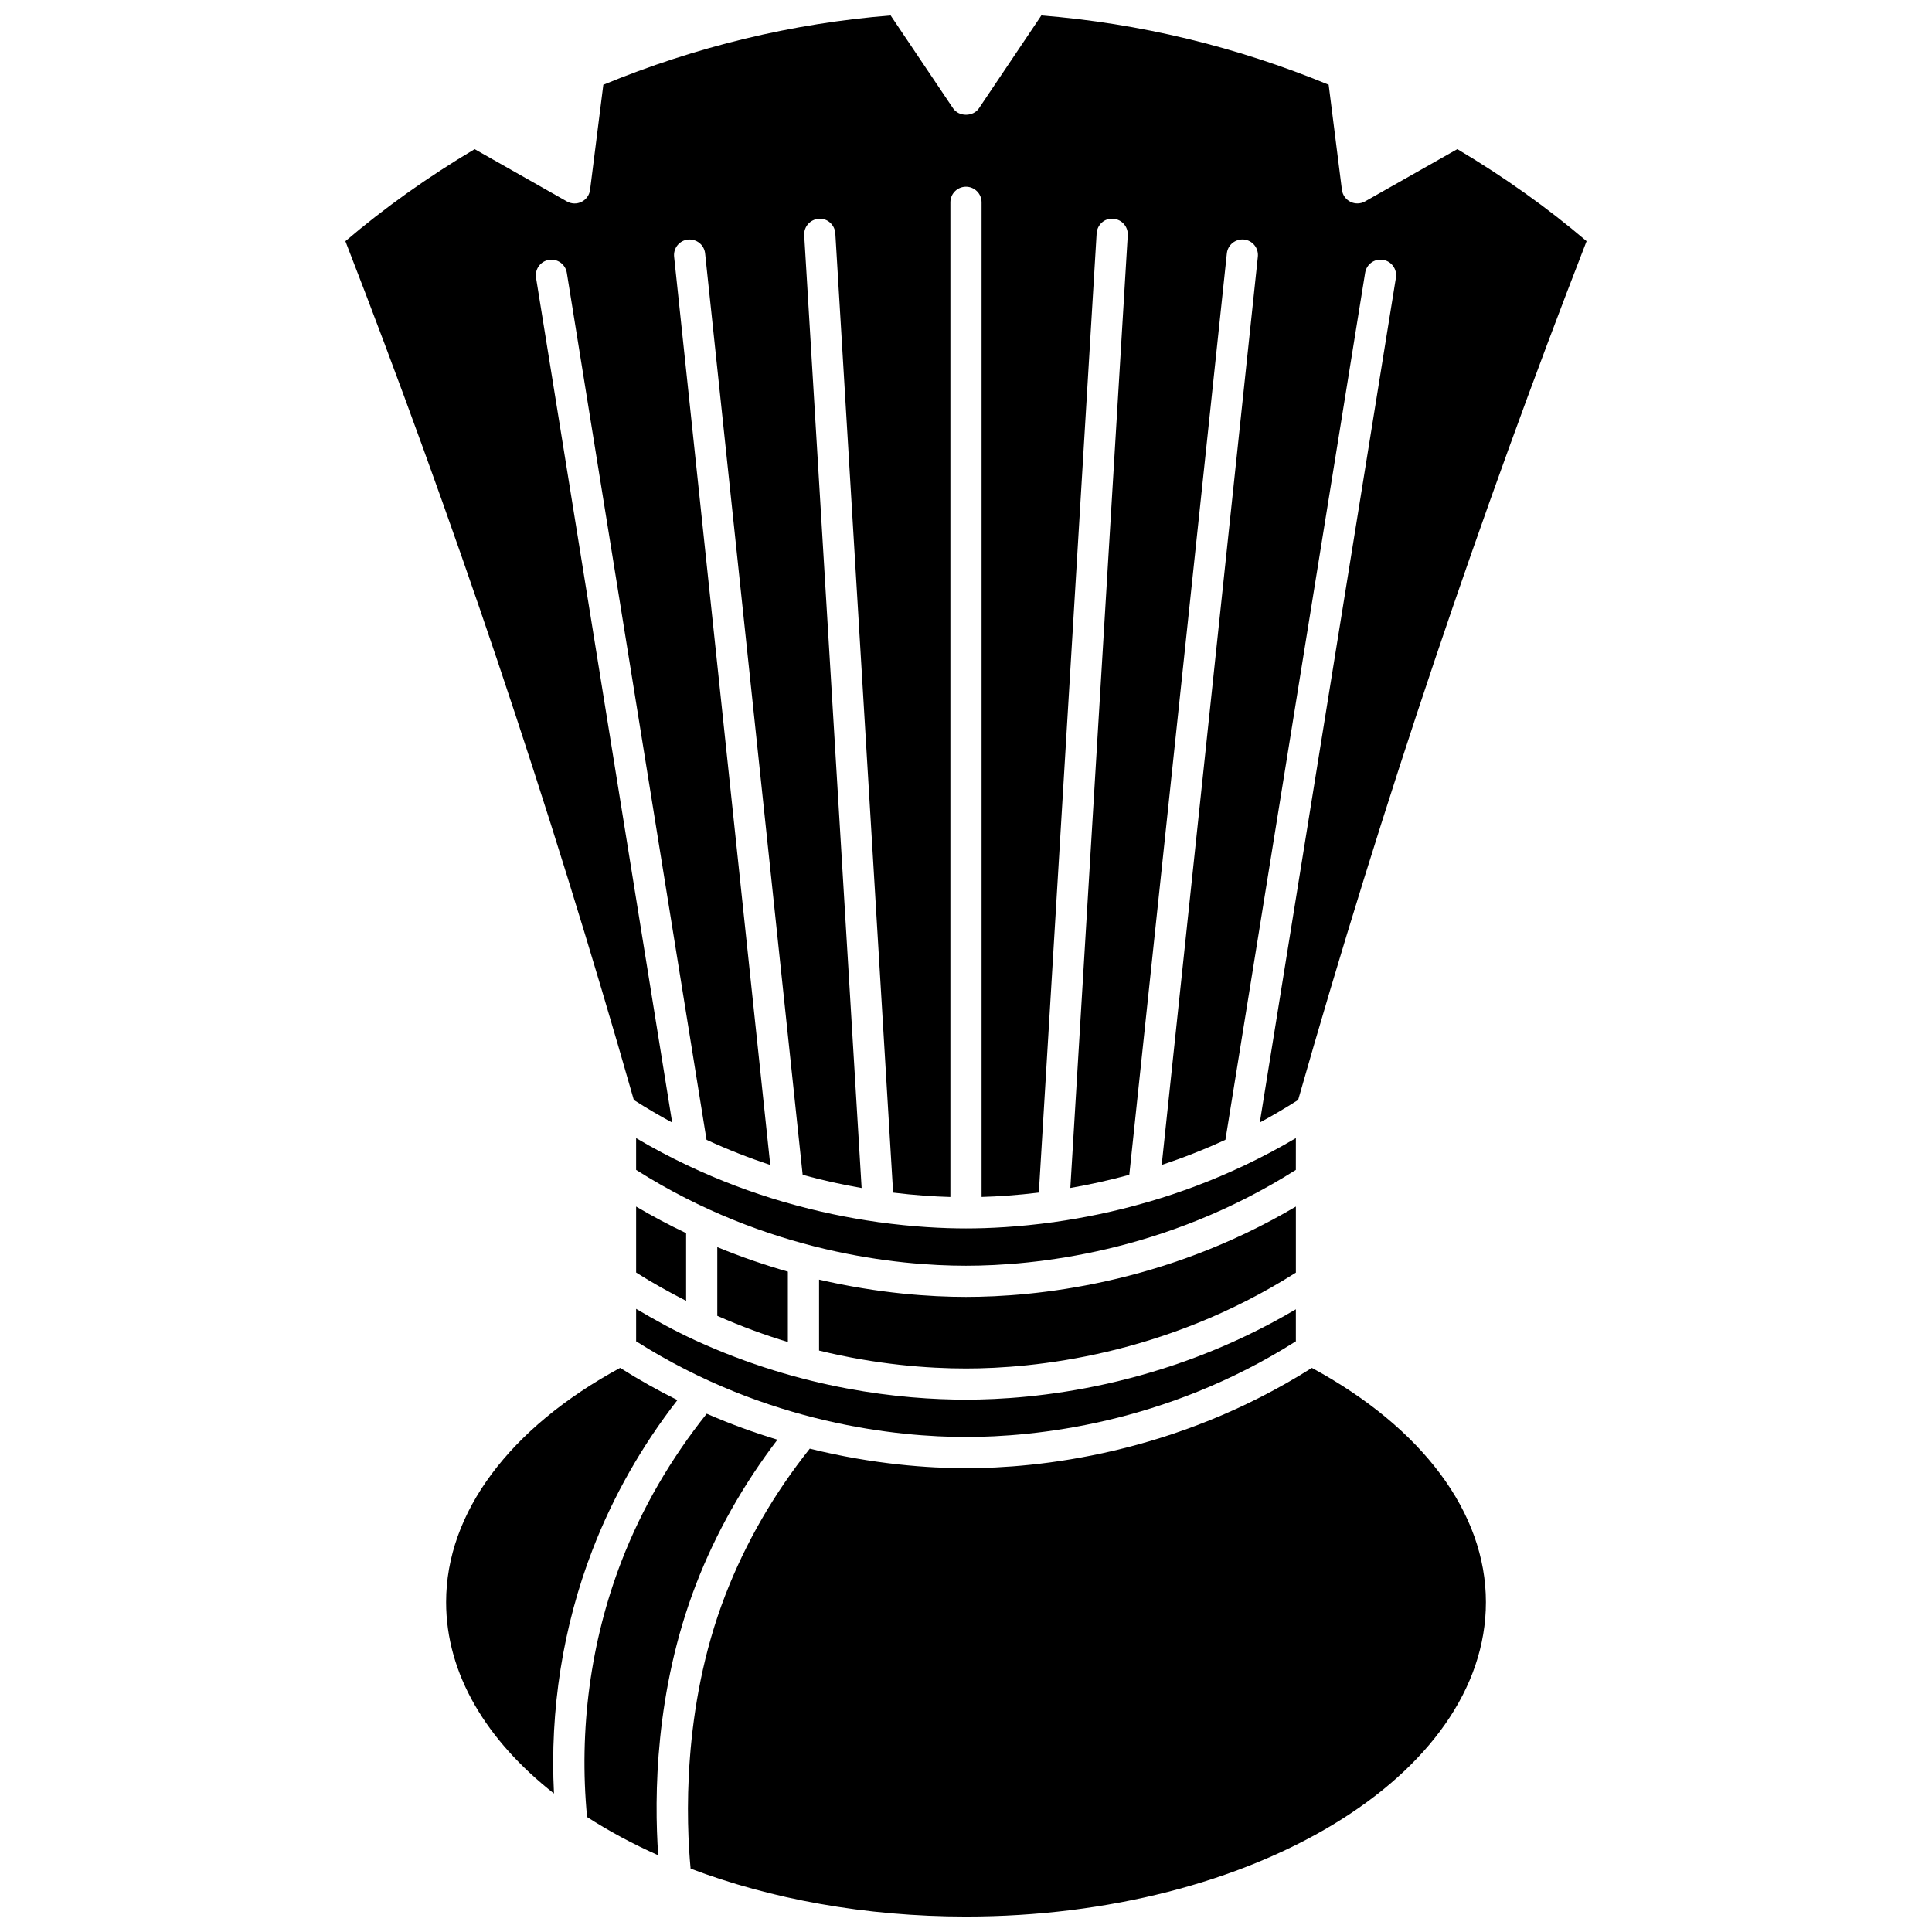 <?xml version="1.0" encoding="UTF-8"?>
<!-- Uploaded to: SVG Find, www.svgrepo.com, Generator: SVG Find Mixer Tools -->
<svg width="800px" height="800px" version="1.1" viewBox="144 144 512 512" xmlns="http://www.w3.org/2000/svg">
 <defs>
  <clipPath id="b">
   <path d="m235 148.09h330v313.91h-330z"/>
  </clipPath>
  <clipPath id="a">
   <path d="m326 506h212v145.9h-212z"/>
  </clipPath>
 </defs>
 <path d="m334.09 474.5v18.211c6.387 2.809 12.648 5.109 18.703 6.934v-18.652c-6.027-1.723-12.293-3.848-18.703-6.492z"/>
 <path d="m312.58 463.75v17.48c4.281 2.719 8.715 5.195 13.246 7.5v-17.938c-4.383-2.086-8.809-4.414-13.246-7.043z"/>
 <path d="m312.58 499.46c34.73 22.023 69.566 25.355 87.418 25.355 17.855 0 52.691-3.332 87.418-25.355v-8.484c-35 20.707-69.426 23.945-87.418 23.945-17.117 0-43.461-2.727-71.766-15.727-5.363-2.465-10.562-5.316-15.652-8.336z"/>
 <g clip-path="url(#b)">
  <path d="m311.97 435.5c3.391 2.172 6.781 4.16 10.164 5.984l-36.078-223.88c-0.363-2.25 1.168-4.375 3.422-4.734 2.242-0.371 4.375 1.168 4.734 3.422l37.027 229.77c5.742 2.652 11.395 4.84 16.887 6.668l-25.48-240.7c-0.238-2.269 1.406-4.305 3.672-4.543 2.285-0.203 4.305 1.406 4.543 3.672l25.852 244.19c5.457 1.492 10.691 2.629 15.625 3.481l-15.215-252.47c-0.137-2.277 1.598-4.234 3.875-4.371 2.234-0.207 4.234 1.594 4.371 3.875l15.316 254.19c5.676 0.695 10.801 1.035 15.176 1.16v-263.6c0-2.281 1.852-4.133 4.133-4.133s4.133 1.852 4.133 4.133v263.59c4.375-0.121 9.5-0.469 15.176-1.16l15.316-254.19c0.137-2.281 2.098-4.086 4.371-3.875 2.277 0.137 4.012 2.094 3.875 4.371l-15.215 252.47c4.93-0.855 10.168-1.992 15.625-3.481l25.852-244.19c0.242-2.269 2.289-3.879 4.543-3.672 2.269 0.238 3.91 2.277 3.672 4.543l-25.48 240.7c5.496-1.824 11.145-4.016 16.887-6.668l37.027-229.77c0.363-2.25 2.469-3.793 4.734-3.422 2.25 0.363 3.785 2.484 3.422 4.734l-36.074 223.88c3.379-1.828 6.769-3.812 10.164-5.984 11.113-39 23.293-78.242 36.23-116.65 12.488-37.082 26.012-74.387 40.207-110.93-10.332-8.816-21.832-17.004-34.254-24.391l-24.453 13.855c-1.203 0.676-2.66 0.715-3.887 0.098-1.23-0.621-2.074-1.809-2.246-3.176l-3.512-27.844c-24.5-10.105-50.094-16.281-76.141-18.359l-16.539 24.605c-1.535 2.285-5.32 2.285-6.856 0l-16.543-24.605c-26.047 2.078-51.641 8.254-76.141 18.371l-3.512 27.844c-0.172 1.367-1.016 2.559-2.246 3.176-1.23 0.617-2.688 0.578-3.887-0.098l-24.457-13.859c-12.422 7.387-23.922 15.578-34.254 24.391 14.195 36.543 27.715 73.848 40.207 110.93 12.934 38.41 25.117 77.645 36.23 116.65z"/>
 </g>
 <path d="m301.03 554.69c5.488-14.215 13.059-27.52 22.492-39.652-5.031-2.496-10.105-5.324-15.18-8.535-29.32 15.891-46.117 38.402-46.117 62.066 0 19.082 10.684 36.676 28.586 50.738-1.129-22.09 2.356-44.254 10.219-64.617z"/>
 <g clip-path="url(#a)">
  <path d="m491.66 506.51c-36.43 23.035-72.934 26.574-91.656 26.574-9.789 0-24.453-0.977-41.406-5.176-9.418 11.836-16.996 24.863-22.395 38.848-11.625 30.082-10.297 60.684-9.188 72.449 21.18 8.035 46.191 12.703 72.988 12.703 75.969 0 137.78-37.387 137.78-83.34-0.004-23.66-16.801-46.172-46.121-62.059z"/>
 </g>
 <path d="m487.42 463.75c-34.996 20.703-69.422 23.941-87.418 23.941-9.312 0-23.035-0.883-38.941-4.582v18.805c15.27 3.738 28.809 4.75 38.941 4.75 17.855 0 52.688-3.375 87.418-25.402z"/>
 <path d="m328.49 563.77c5.289-13.691 12.59-26.48 21.535-38.234-6.062-1.836-12.34-4.098-18.742-6.883-9.492 11.891-17.121 24.969-22.551 39.012-8.242 21.324-11.363 44.746-9.152 67.867 5.758 3.715 12.062 7.113 18.855 10.137-1.082-15.484-0.898-43.543 10.055-71.898z"/>
 <path d="m487.42 445.61c-4.496 2.66-8.977 5.019-13.418 7.133-0.043 0.016-0.078 0.043-0.125 0.059-8.641 4.102-17.113 7.231-25.184 9.602-0.164 0.07-0.344 0.094-0.52 0.145-8.84 2.57-17.16 4.231-24.668 5.289-0.098 0.008-0.184 0.055-0.281 0.055-0.027 0-0.055 0-0.082-0.004-9.16 1.27-17.098 1.656-23.145 1.656s-13.988-0.387-23.145-1.656c-0.027 0-0.055 0.004-0.082 0.004-0.098 0-0.188-0.051-0.281-0.055-7.508-1.059-15.824-2.719-24.668-5.289-0.172-0.051-0.355-0.074-0.52-0.145-8.066-2.371-16.539-5.5-25.184-9.602-0.047-0.016-0.082-0.039-0.125-0.059-4.441-2.109-8.922-4.473-13.418-7.133v8.422c34.734 22.023 69.566 25.398 87.418 25.398 17.855 0 52.691-3.375 87.418-25.398z"/>
</svg>